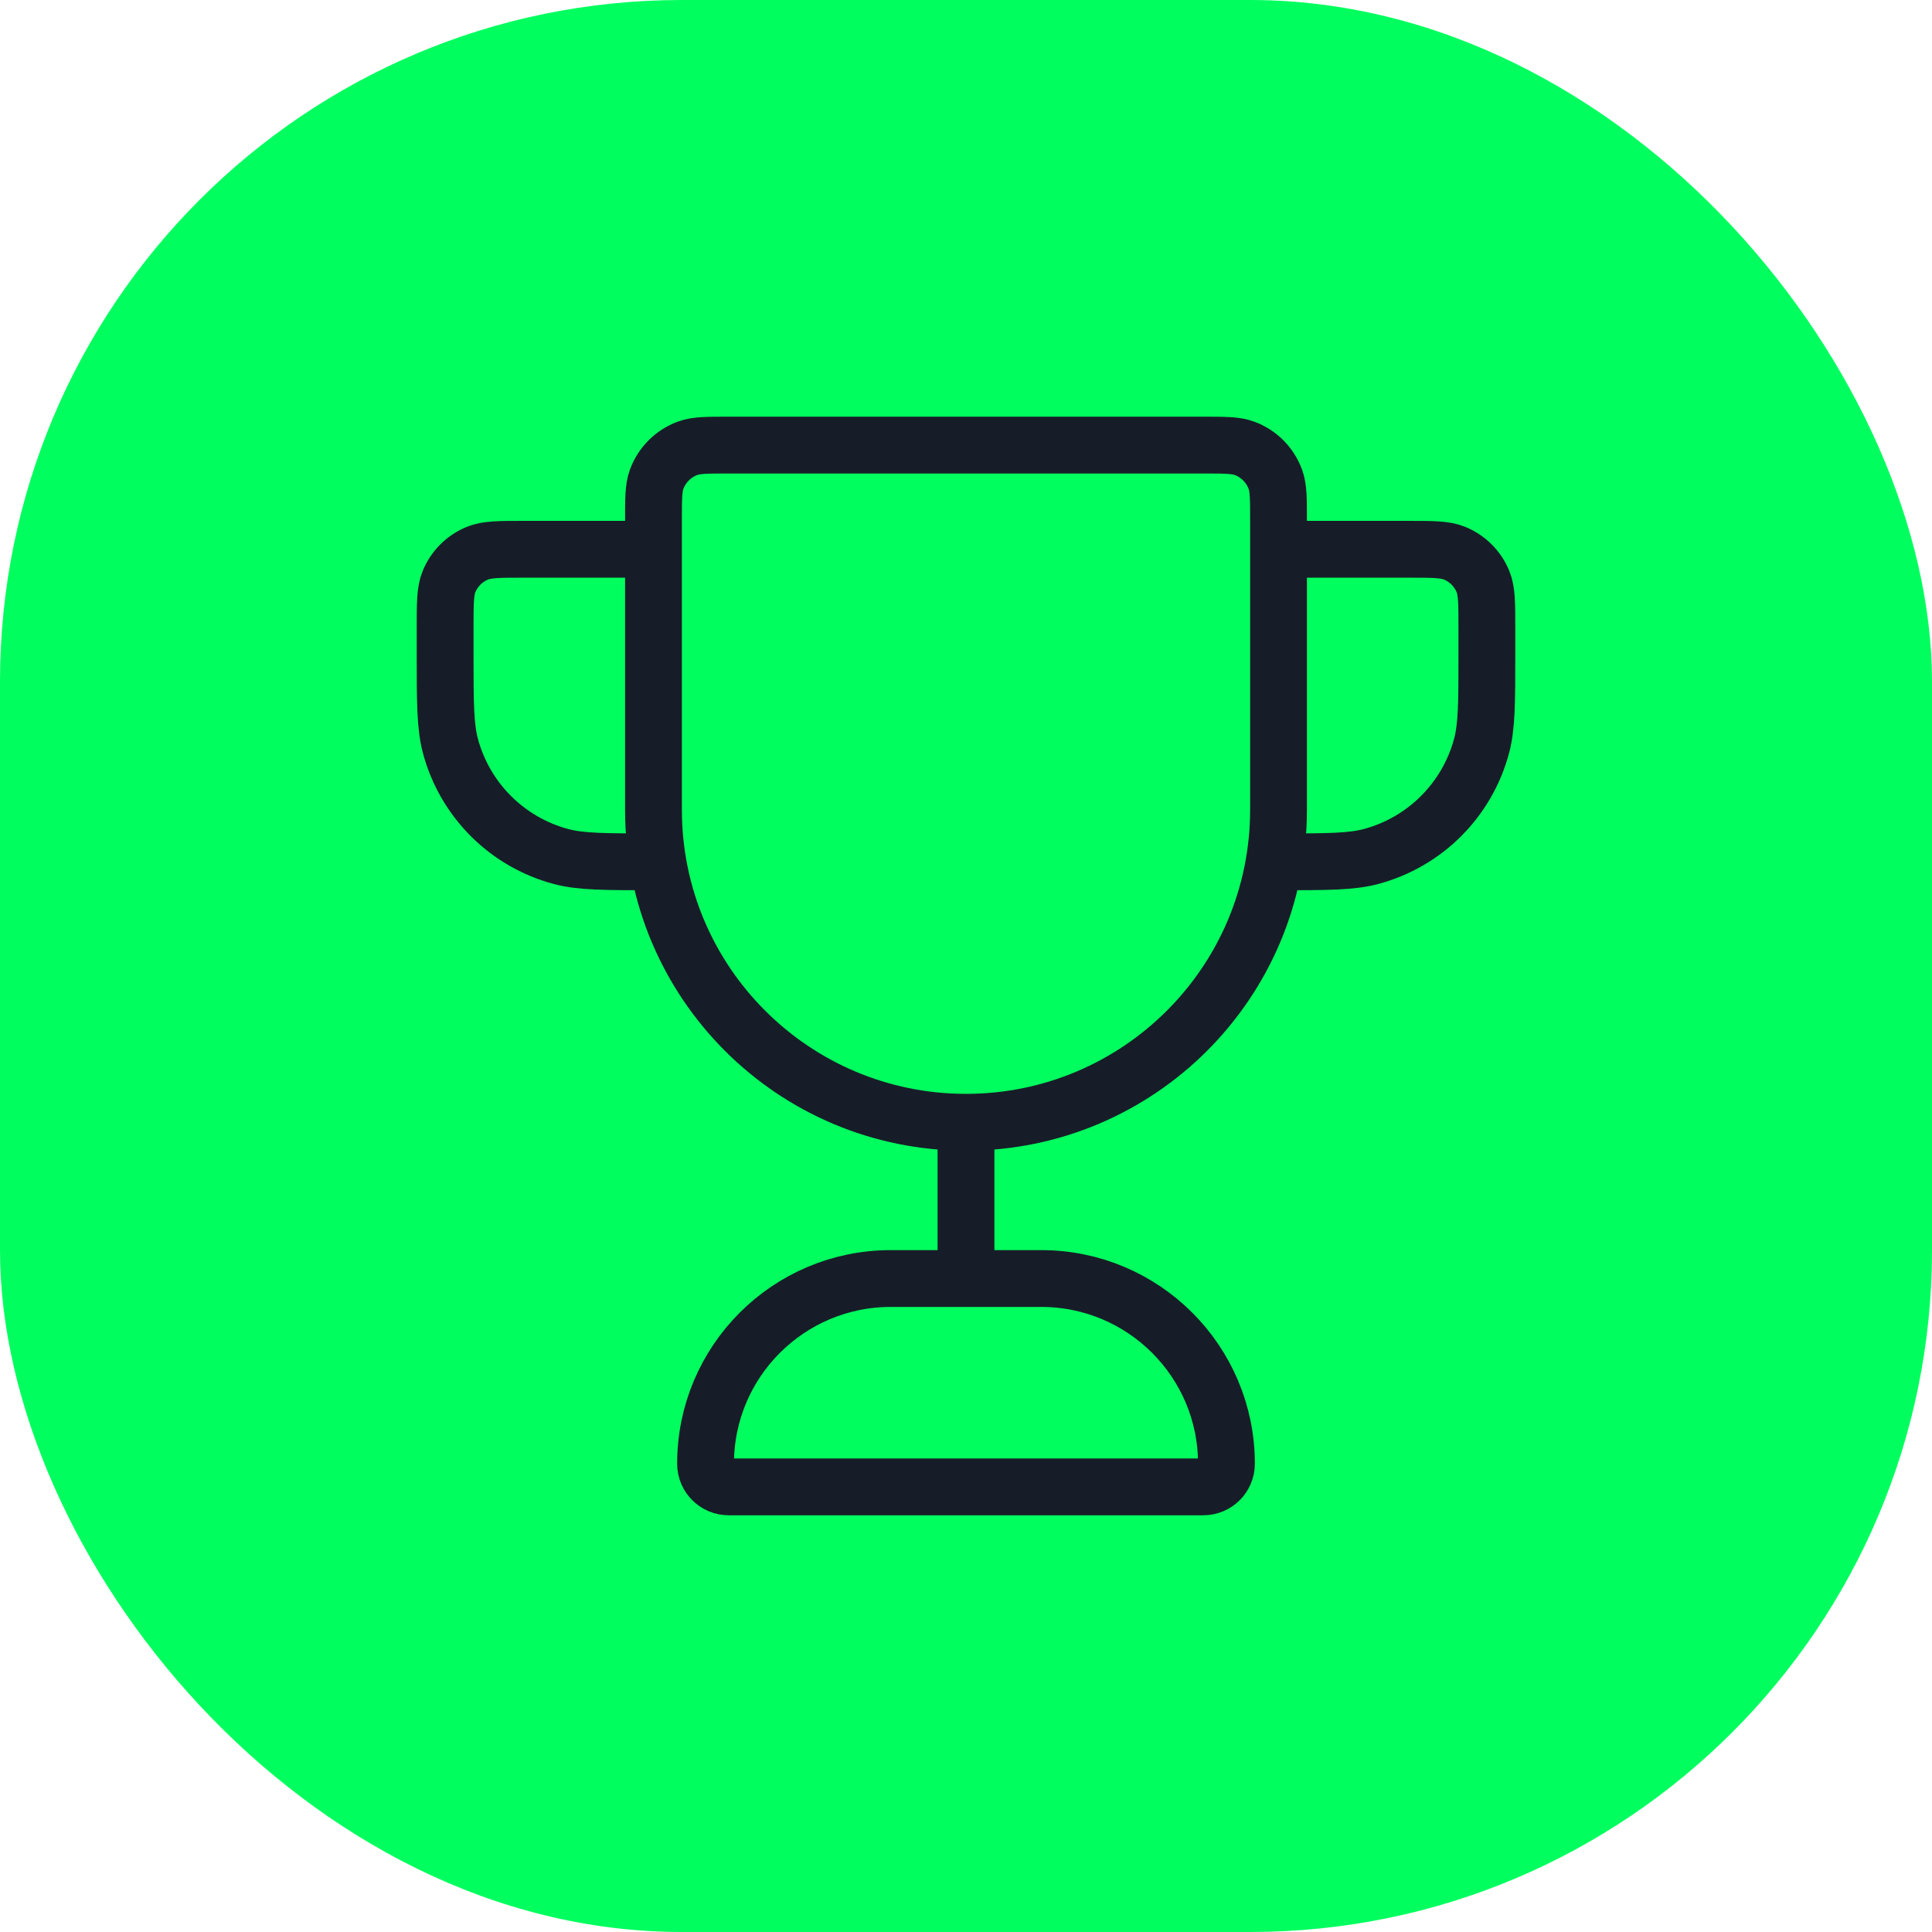 <svg width="68" height="68" viewBox="0 0 68 68" fill="none" xmlns="http://www.w3.org/2000/svg">
<rect width="68" height="68" rx="24" fill="#00FF5E"/>
<path d="M34 39.5C27.925 39.5 23 34.575 23 28.5V18.315C23 17.556 23 17.177 23.11 16.873C23.296 16.364 23.697 15.962 24.206 15.777C24.51 15.666 24.889 15.666 25.648 15.666H42.352C43.111 15.666 43.49 15.666 43.794 15.777C44.303 15.962 44.704 16.364 44.889 16.873C45 17.177 45 17.556 45 18.315V28.5C45 34.575 40.075 39.5 34 39.5ZM34 39.5V45M45 19.333H49.583C50.438 19.333 50.865 19.333 51.202 19.473C51.651 19.659 52.008 20.016 52.194 20.465C52.333 20.802 52.333 21.229 52.333 22.083V23C52.333 24.705 52.333 25.557 52.146 26.257C51.637 28.155 50.155 29.637 48.257 30.146C47.557 30.333 46.705 30.333 45 30.333M23 19.333H18.417C17.562 19.333 17.135 19.333 16.798 19.473C16.349 19.659 15.992 20.016 15.806 20.465C15.667 20.802 15.667 21.229 15.667 22.083V23C15.667 24.705 15.667 25.557 15.854 26.257C16.363 28.155 17.845 29.637 19.743 30.146C20.442 30.333 21.295 30.333 23 30.333M25.648 52.333H42.352C42.802 52.333 43.167 51.968 43.167 51.518C43.167 47.918 40.248 45 36.648 45H31.352C27.752 45 24.833 47.918 24.833 51.518C24.833 51.968 25.198 52.333 25.648 52.333Z" stroke="#171D28" stroke-width="2" stroke-linecap="round" stroke-linejoin="round"/>
</svg>
